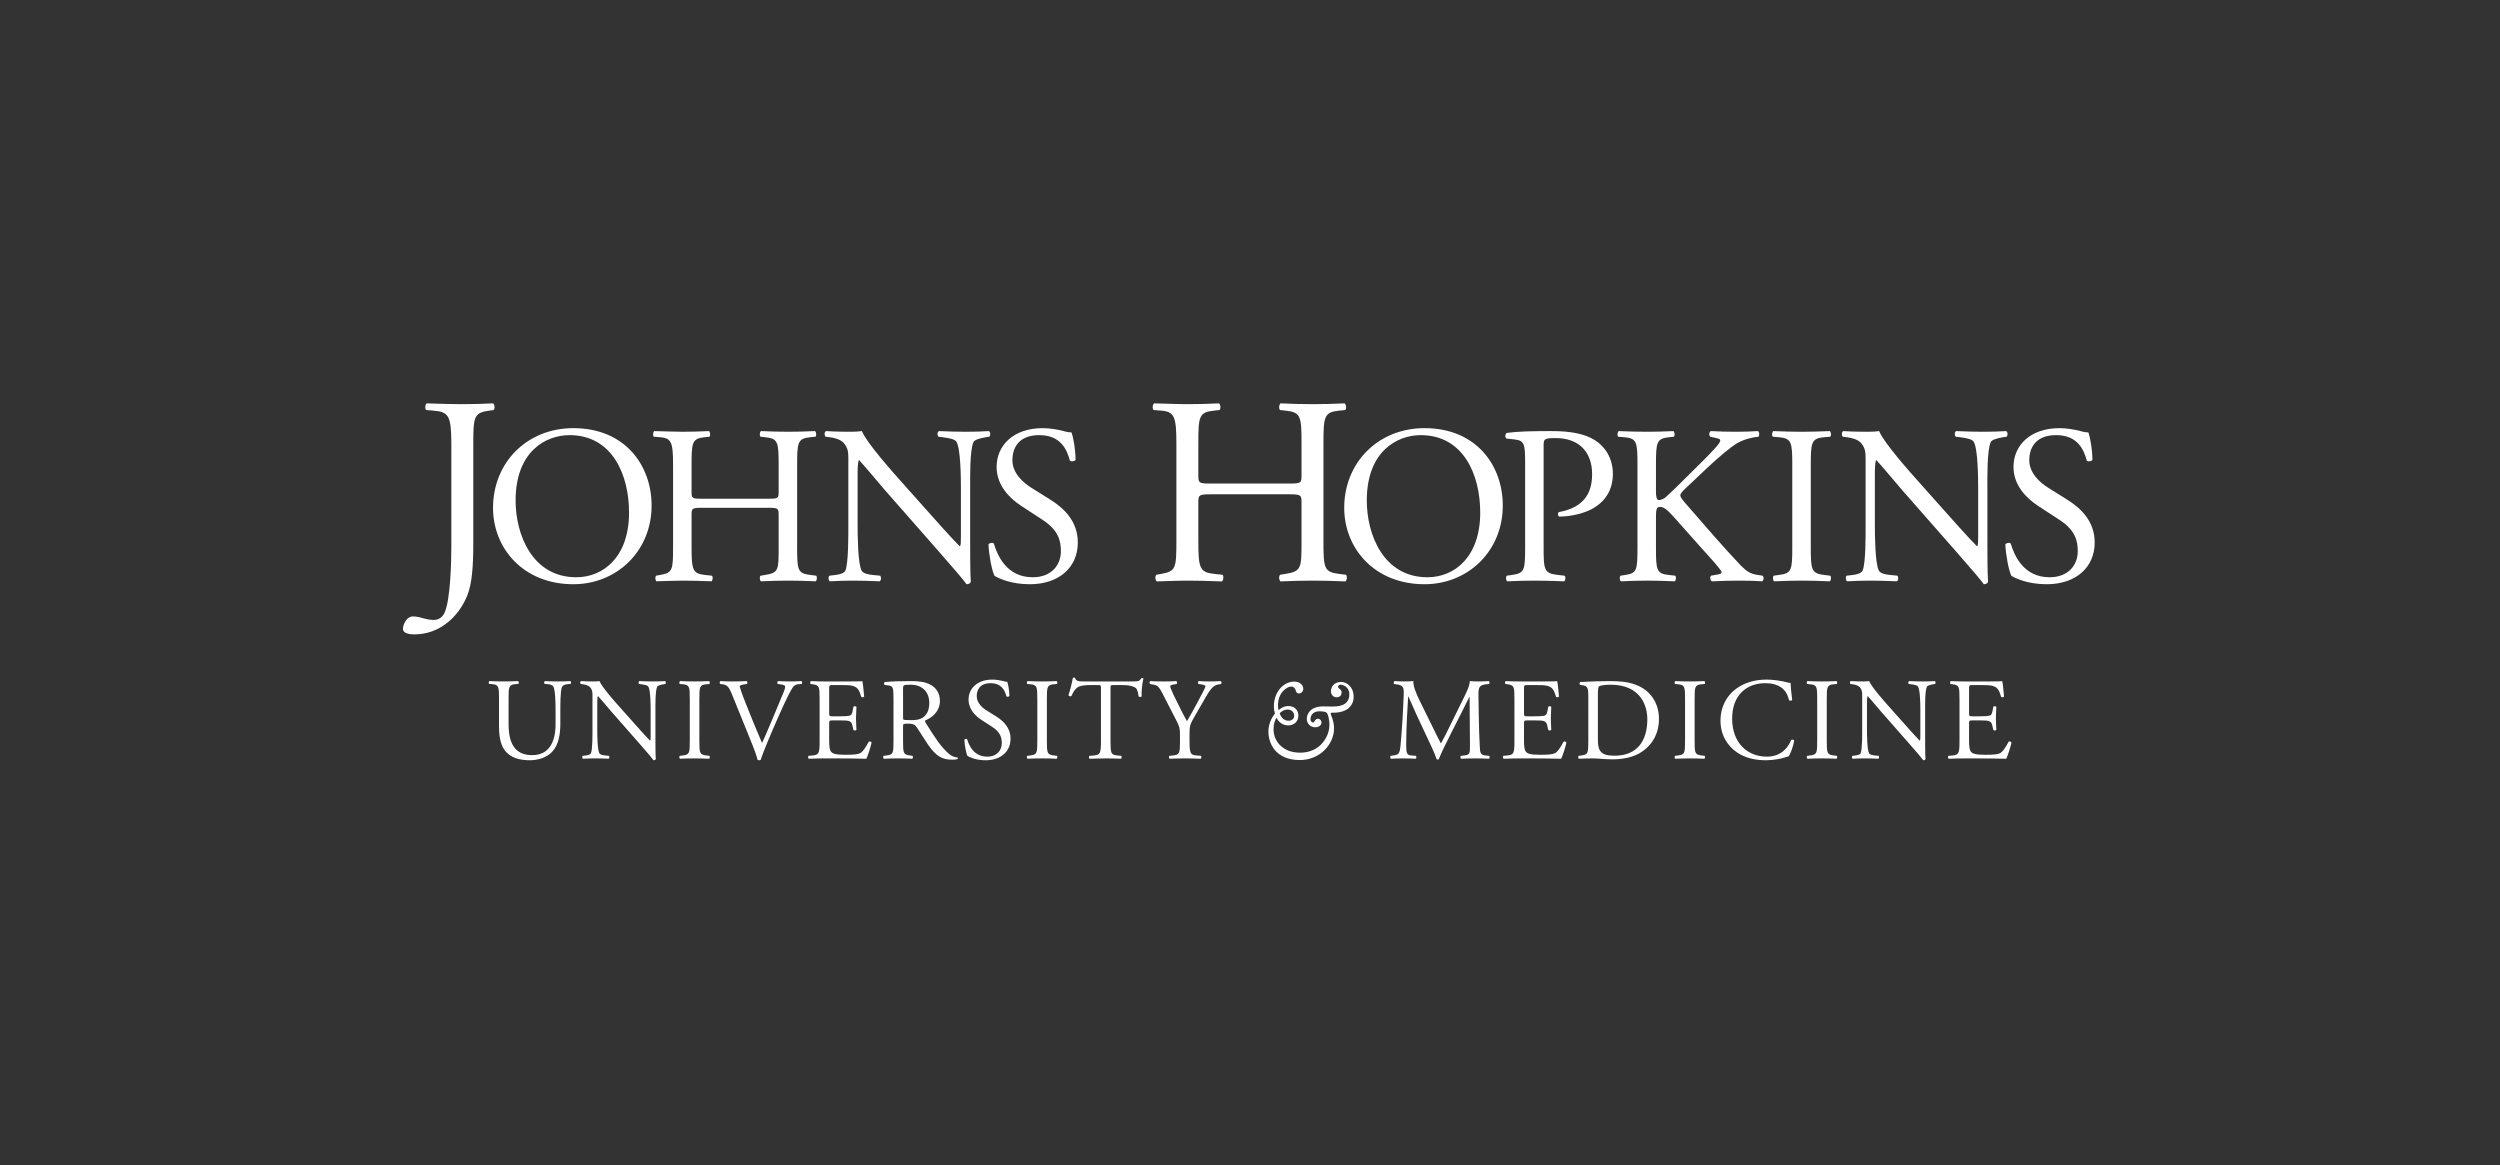 <?xml version="1.0" encoding="iso-8859-1"?>
<!-- Generator: Adobe Illustrator 25.4.1, SVG Export Plug-In . SVG Version: 6.00 Build 0)  -->
<svg version="1.1" id="Layer_1" xmlns="http://www.w3.org/2000/svg" xmlns:xlink="http://www.w3.org/1999/xlink" x="0px" y="0px"
	 viewBox="0 0 266 124" style="enable-background:new 0 0 266 124;" xml:space="preserve">
<rect x="0" y="0" width="266" height="124" fill="#333333" stroke="none"/>
<g>
	<defs>
		<rect id="SVGID_1_" x="42.875" y="42.918" width="180" height="24.58"/>
	</defs>
	<clipPath id="SVGID_00000052098417977942576720000005266074294957697414_">
		<use xlink:href="#SVGID_1_"  style="overflow:visible;"/>
	</clipPath>
	<path style="clip-path:url(#SVGID_00000052098417977942576720000005266074294957697414_);fill:#FFFFFF;" d="M48.023,47.328
		c0-3.159-0.283-3.5-1.963-3.643l-0.71-0.056c-0.171-0.114-0.114-0.626,0.057-0.711c1.649,0.056,2.616,0.085,3.811,0.085
		c1.139,0,2.106-0.029,3.244-0.085c0.17,0.085,0.227,0.597,0.057,0.711l-0.427,0.056c-1.678,0.229-1.735,0.625-1.735,3.643v10.555
		c0,2.246-0.115,4.209-0.654,5.517c-0.94,2.278-2.959,4.098-5.606,4.098c-0.34,0-1.222-0.029-1.222-0.598
		c0-0.484,0.425-1.31,1.023-1.31c0.342,0,0.684,0.056,1.054,0.172c0.398,0.113,0.796,0.199,1.194,0.199
		c0.598,0,0.94-0.342,1.139-0.74c0.654-1.338,0.738-5.604,0.738-7.141V47.328z"/>
	<path style="clip-path:url(#SVGID_00000052098417977942576720000005266074294957697414_);fill:#FFFFFF;" d="M52.459,54.027
		c0-4.799,3.601-8.472,8.544-8.472c5.544,0,8.328,4.008,8.328,8.232c0,4.848-3.696,8.375-8.328,8.375
		C55.676,62.162,52.459,58.347,52.459,54.027 M66.931,54.531c0-3.959-1.751-8.232-6.335-8.232c-2.497,0-5.736,1.705-5.736,6.961
		c0,3.55,1.728,8.16,6.455,8.16C64.196,61.42,66.931,59.26,66.931,54.531"/>
	<path style="clip-path:url(#SVGID_00000052098417977942576720000005266074294957697414_);fill:#FFFFFF;" d="M74.783,54.027
		c-1.152,0-1.2,0.049-1.2,0.77v3.382c0,2.52,0.12,2.856,1.464,3l0.695,0.073c0.145,0.095,0.096,0.527-0.047,0.599
		c-1.297-0.049-2.112-0.072-3.049-0.072c-1.031,0-1.847,0.049-2.783,0.072c-0.144-0.072-0.191-0.457-0.049-0.599l0.408-0.073
		c1.344-0.24,1.393-0.48,1.393-3v-8.64c0-2.52-0.168-2.927-1.416-3.024l-0.625-0.048c-0.144-0.096-0.095-0.528,0.049-0.6
		c1.176,0.023,1.992,0.072,3.023,0.072c0.937,0,1.752-0.023,2.784-0.072c0.144,0.072,0.193,0.504,0.048,0.6l-0.456,0.048
		c-1.391,0.144-1.439,0.504-1.439,3.024V52.3c0,0.743,0.048,0.768,1.2,0.768h6.864c1.152,0,1.201-0.025,1.201-0.768v-2.761
		c0-2.52-0.049-2.88-1.465-3.024l-0.455-0.048c-0.145-0.096-0.098-0.528,0.047-0.6c1.103,0.049,1.92,0.072,2.904,0.072
		c0.936,0,1.752-0.023,2.832-0.072c0.142,0.072,0.191,0.504,0.049,0.6l-0.506,0.048c-1.39,0.144-1.439,0.504-1.439,3.024v8.64
		c0,2.52,0.049,2.832,1.439,3l0.576,0.073c0.144,0.095,0.096,0.527-0.049,0.599c-1.15-0.049-1.966-0.072-2.902-0.072
		c-0.984,0-1.847,0.023-2.904,0.072c-0.145-0.072-0.192-0.457-0.047-0.599l0.455-0.073c1.465-0.24,1.465-0.48,1.465-3v-3.382
		c0-0.721-0.049-0.77-1.201-0.77H74.783z"/>
	<path style="clip-path:url(#SVGID_00000052098417977942576720000005266074294957697414_);fill:#FFFFFF;" d="M103.225,57.699
		c0,0.721,0,3.576,0.07,4.199c-0.047,0.145-0.191,0.264-0.455,0.264c-0.287-0.406-0.984-1.246-3.072-3.623L94.2,52.203
		c-0.647-0.744-2.28-2.712-2.784-3.238H91.37c-0.098,0.287-0.122,0.838-0.122,1.558v5.233c0,1.127,0.024,4.248,0.432,4.966
		c0.145,0.266,0.625,0.409,1.225,0.457l0.744,0.073c0.144,0.191,0.119,0.48-0.049,0.599c-1.08-0.048-1.92-0.072-2.807-0.072
		c-1.009,0-1.656,0.024-2.496,0.072c-0.168-0.119-0.191-0.457-0.049-0.599l0.649-0.073c0.551-0.072,0.935-0.216,1.057-0.48
		c0.333-0.863,0.31-3.791,0.31-4.943V48.82c0-0.673-0.023-1.178-0.527-1.728c-0.336-0.336-0.912-0.505-1.489-0.577l-0.408-0.047
		c-0.144-0.144-0.144-0.503,0.049-0.601c1.008,0.072,2.279,0.072,2.711,0.072c0.385,0,0.793-0.023,1.105-0.072
		c0.479,1.225,3.311,4.393,4.104,5.281l2.328,2.615c1.654,1.848,2.83,3.192,3.959,4.344h0.049c0.096-0.119,0.096-0.504,0.096-1.008
		v-5.136c0-1.128-0.024-4.247-0.481-4.968c-0.144-0.216-0.527-0.36-1.488-0.48l-0.408-0.047c-0.168-0.144-0.143-0.529,0.048-0.601
		c1.104,0.049,1.92,0.072,2.833,0.072c1.031,0,1.654-0.023,2.47-0.072c0.194,0.121,0.194,0.457,0.049,0.601l-0.336,0.047
		c-0.767,0.12-1.248,0.313-1.344,0.504c-0.408,0.864-0.359,3.84-0.359,4.944V57.699z"/>
	<path style="clip-path:url(#SVGID_00000052098417977942576720000005266074294957697414_);fill:#FFFFFF;" d="M109.568,62.162
		c-2.018,0-3.289-0.623-3.744-0.887c-0.289-0.529-0.602-2.232-0.649-3.359c0.12-0.17,0.481-0.217,0.577-0.072
		c0.359,1.222,1.343,3.576,4.127,3.576c2.015,0,3-1.321,3-2.76c0-1.057-0.215-2.232-1.969-3.361l-2.279-1.489
		c-1.2-0.791-2.592-2.16-2.592-4.127c0-2.28,1.777-4.127,4.896-4.127c0.744,0,1.608,0.144,2.233,0.311
		c0.31,0.098,0.646,0.145,0.837,0.145c0.217,0.575,0.434,1.92,0.434,2.927c-0.096,0.145-0.48,0.216-0.601,0.073
		c-0.311-1.153-0.959-2.713-3.264-2.713c-2.352,0-2.856,1.56-2.856,2.666c0,1.39,1.153,2.398,2.041,2.951l1.92,1.199
		c1.512,0.936,3,2.328,3,4.608C114.679,60.363,112.687,62.162,109.568,62.162"/>
	<path style="clip-path:url(#SVGID_00000052098417977942576720000005266074294957697414_);fill:#FFFFFF;" d="M128.924,52.592
		c-1.365,0-1.422,0.055-1.422,0.908v4.012c0,2.986,0.141,3.385,1.734,3.557l0.827,0.086c0.17,0.113,0.113,0.625-0.059,0.708
		c-1.535-0.056-2.502-0.083-3.611-0.083c-1.225,0-2.192,0.056-3.301,0.083c-0.172-0.083-0.229-0.539-0.057-0.708l0.483-0.086
		c1.593-0.286,1.65-0.571,1.65-3.557V47.27c0-2.987-0.199-3.471-1.678-3.584l-0.74-0.057c-0.17-0.113-0.113-0.626,0.057-0.711
		c1.394,0.028,2.361,0.085,3.586,0.085c1.109,0,2.076-0.028,3.299-0.085c0.171,0.085,0.228,0.598,0.056,0.711l-0.541,0.057
		c-1.648,0.172-1.705,0.597-1.705,3.584v3.272c0,0.882,0.057,0.909,1.422,0.909h8.137c1.365,0,1.422-0.027,1.422-0.909V47.27
		c0-2.987-0.057-3.412-1.737-3.584l-0.541-0.057c-0.17-0.113-0.113-0.626,0.059-0.711c1.306,0.057,2.275,0.085,3.441,0.085
		c1.11,0,2.078-0.028,3.358-0.085c0.17,0.085,0.228,0.598,0.056,0.711l-0.597,0.057c-1.649,0.172-1.707,0.597-1.707,3.584v10.242
		c0,2.986,0.058,3.357,1.707,3.557l0.683,0.086c0.17,0.113,0.114,0.625-0.058,0.708c-1.364-0.056-2.332-0.083-3.442-0.083
		c-1.166,0-2.189,0.027-3.441,0.083c-0.172-0.083-0.229-0.539-0.059-0.708l0.541-0.086c1.737-0.286,1.737-0.571,1.737-3.557V53.5
		c0-0.853-0.057-0.908-1.422-0.908H128.924z"/>
	<path style="clip-path:url(#SVGID_00000052098417977942576720000005266074294957697414_);fill:#FFFFFF;" d="M143.025,54.027
		c0-4.799,3.602-8.472,8.543-8.472c5.545,0,8.328,4.008,8.328,8.232c0,4.848-3.695,8.375-8.328,8.375
		C146.242,62.162,143.025,58.347,143.025,54.027 M157.496,54.531c0-3.959-1.75-8.232-6.336-8.232c-2.494,0-5.734,1.705-5.734,6.961
		c0,3.55,1.728,8.16,6.455,8.16C154.762,61.42,157.496,59.26,157.496,54.531"/>
	<path style="clip-path:url(#SVGID_00000052098417977942576720000005266074294957697414_);fill:#FFFFFF;" d="M164.24,58.18
		c0,2.52,0.049,2.832,1.584,3l0.648,0.072c0.145,0.119,0.098,0.528-0.048,0.6c-1.368-0.049-2.159-0.072-3.12-0.072
		c-1.007,0-1.871,0.023-2.927,0.072c-0.145-0.072-0.192-0.457-0.047-0.6l0.504-0.072c1.39-0.191,1.439-0.48,1.439-3v-8.855
		c0-2.041-0.049-2.449-1.129-2.569l-0.863-0.097c-0.168-0.143-0.145-0.503,0.049-0.599c1.271-0.169,2.76-0.193,4.75-0.193
		c1.992,0,3.48,0.264,4.609,0.961c1.104,0.696,1.92,1.944,1.92,3.599c0,2.208-1.367,3.314-2.4,3.817
		c-1.057,0.504-2.328,0.719-3.313,0.719c-0.168-0.07-0.168-0.431-0.023-0.478c2.592-0.481,3.527-1.946,3.527-4.033
		c0-2.329-1.367-3.839-3.863-3.839c-1.272,0-1.297,0.094-1.297,0.864V58.18z"/>
	<path style="clip-path:url(#SVGID_00000052098417977942576720000005266074294957697414_);fill:#FFFFFF;" d="M174.227,49.539
		c0-2.52-0.049-2.904-1.439-3.023l-0.602-0.048c-0.143-0.097-0.094-0.529,0.049-0.601c1.176,0.049,1.943,0.072,3.023,0.072
		c0.936,0,1.752-0.023,2.785-0.072c0.143,0.072,0.192,0.504,0.047,0.601l-0.455,0.048c-1.392,0.143-1.441,0.503-1.441,3.023v2.762
		c0,0.455,0.049,0.91,0.314,0.91c0.215,0,0.502-0.143,0.67-0.264c0.336-0.287,0.961-0.912,1.225-1.152l2.592-2.567
		c0.455-0.433,1.632-1.657,1.871-1.992c0.121-0.169,0.17-0.289,0.17-0.385c0-0.095-0.096-0.167-0.409-0.239l-0.648-0.144
		c-0.168-0.169-0.145-0.48,0.047-0.601c0.84,0.049,1.801,0.072,2.64,0.072c0.84,0,1.657-0.023,2.375-0.072
		c0.17,0.121,0.194,0.457,0.049,0.601c-0.623,0.048-1.558,0.288-2.23,0.672c-0.672,0.383-2.018,1.511-3.362,2.784l-2.16,2.039
		c-0.336,0.338-0.552,0.553-0.552,0.744c0,0.17,0.144,0.361,0.457,0.744c2.279,2.615,4.127,4.776,6,6.744
		c0.576,0.576,1.013,0.889,1.828,0.985l0.463,0.072c0.17,0.119,0.121,0.527-0.049,0.6c-0.623-0.049-1.281-0.073-2.41-0.073
		c-0.983,0-1.825,0.024-2.928,0.073c-0.168-0.049-0.24-0.458-0.096-0.6l0.551-0.098c0.338-0.047,0.576-0.119,0.576-0.238
		c0-0.145-0.168-0.336-0.336-0.553c-0.457-0.576-1.08-1.224-1.992-2.256l-1.92-2.16c-1.367-1.535-1.752-2.015-2.328-2.015
		c-0.359,0-0.408,0.312-0.408,1.152v3.096c0,2.519,0.049,2.855,1.392,3l0.649,0.072c0.142,0.096,0.096,0.527-0.049,0.6
		c-1.176-0.049-1.992-0.073-2.928-0.073c-0.984,0-1.799,0.024-2.783,0.073c-0.144-0.073-0.193-0.432-0.049-0.6l0.481-0.072
		c1.271-0.192,1.32-0.481,1.32-3V49.539z"/>
	<path style="clip-path:url(#SVGID_00000052098417977942576720000005266074294957697414_);fill:#FFFFFF;" d="M190.699,49.588
		c0-2.544-0.047-2.953-1.465-3.072l-0.598-0.048c-0.144-0.097-0.097-0.528,0.047-0.601c1.2,0.049,2.016,0.073,3.024,0.073
		c0.961,0,1.777-0.024,2.976-0.073c0.145,0.073,0.192,0.504,0.049,0.601l-0.601,0.048c-1.416,0.119-1.463,0.528-1.463,3.072v8.543
		c0,2.545,0.047,2.881,1.463,3.049l0.601,0.072c0.143,0.096,0.096,0.527-0.049,0.6c-1.199-0.049-2.015-0.073-2.976-0.073
		c-1.008,0-1.733,0.024-2.932,0.073c-0.144-0.073-0.191-0.457-0.047-0.6l0.506-0.072c1.418-0.168,1.465-0.504,1.465-3.049V49.588z"
		/>
	<path style="clip-path:url(#SVGID_00000052098417977942576720000005266074294957697414_);fill:#FFFFFF;" d="M211.459,57.699
		c0,0.721,0,3.576,0.074,4.199c-0.049,0.145-0.193,0.264-0.457,0.264c-0.287-0.406-0.984-1.246-3.072-3.623l-5.568-6.336
		c-0.647-0.744-2.28-2.712-2.784-3.238h-0.047c-0.097,0.287-0.121,0.838-0.121,1.558v5.233c0,1.127,0.024,4.248,0.432,4.966
		c0.145,0.266,0.625,0.409,1.225,0.457l0.744,0.073c0.142,0.191,0.119,0.48-0.049,0.599c-1.08-0.048-1.92-0.072-2.807-0.072
		c-1.008,0-1.656,0.024-2.496,0.072c-0.168-0.119-0.193-0.457-0.049-0.599l0.649-0.073c0.551-0.072,0.935-0.216,1.056-0.48
		c0.336-0.863,0.311-3.791,0.311-4.943V48.82c0-0.673-0.023-1.178-0.527-1.728c-0.336-0.336-0.912-0.505-1.489-0.577l-0.408-0.047
		c-0.144-0.144-0.144-0.503,0.049-0.601c1.008,0.072,2.279,0.072,2.711,0.072c0.385,0,0.793-0.023,1.105-0.072
		c0.481,1.225,3.311,4.393,4.102,5.281l2.33,2.615c1.656,1.848,2.83,3.192,3.959,4.344h0.049c0.096-0.119,0.096-0.504,0.096-1.008
		v-5.136c0-1.128-0.024-4.247-0.481-4.968c-0.144-0.216-0.527-0.36-1.486-0.48l-0.408-0.047c-0.17-0.144-0.145-0.529,0.046-0.601
		c1.104,0.049,1.92,0.072,2.832,0.072c1.034,0,1.657-0.023,2.471-0.072c0.194,0.121,0.194,0.457,0.049,0.601l-0.336,0.047
		c-0.768,0.12-1.248,0.313-1.344,0.504c-0.408,0.864-0.361,3.84-0.361,4.944V57.699z"/>
	<path style="clip-path:url(#SVGID_00000052098417977942576720000005266074294957697414_);fill:#FFFFFF;" d="M217.764,62.162
		c-2.018,0-3.289-0.623-3.746-0.887c-0.287-0.529-0.6-2.232-0.649-3.359c0.122-0.17,0.483-0.217,0.577-0.072
		c0.361,1.222,1.345,3.576,4.129,3.576c2.015,0,3-1.321,3-2.76c0-1.057-0.217-2.232-1.969-3.361l-2.278-1.489
		c-1.201-0.791-2.593-2.16-2.593-4.127c0-2.28,1.775-4.127,4.896-4.127c0.744,0,1.608,0.144,2.233,0.311
		c0.312,0.098,0.646,0.145,0.837,0.145c0.217,0.575,0.434,1.92,0.434,2.927c-0.098,0.145-0.48,0.216-0.601,0.073
		c-0.311-1.153-0.959-2.713-3.262-2.713c-2.354,0-2.858,1.56-2.858,2.666c0,1.39,1.153,2.398,2.039,2.951l1.922,1.199
		c1.512,0.936,3,2.328,3,4.608C222.875,60.363,220.883,62.162,217.764,62.162"/>
</g>
<g>
	<defs>
		<rect id="SVGID_00000036219216377301213550000014230449076831904141_" width="266" height="124"/>
	</defs>
	<clipPath id="SVGID_00000170259048205599393780000014801032326846883512_">
		<use xlink:href="#SVGID_00000036219216377301213550000014230449076831904141_"  style="overflow:visible;"/>
	</clipPath>
	<path style="clip-path:url(#SVGID_00000170259048205599393780000014801032326846883512_);fill:#FFFFFF;" d="M59.112,75.619
		c0-0.769-0.025-2.195-0.236-2.567c-0.087-0.15-0.31-0.236-0.62-0.261l-0.31-0.025c-0.075-0.086-0.05-0.248,0.024-0.297
		c0.472,0.024,0.931,0.037,1.415,0.037c0.521,0,0.856-0.013,1.302-0.037c0.1,0.061,0.087,0.222,0.025,0.297l-0.298,0.025
		c-0.31,0.025-0.545,0.137-0.62,0.298c-0.174,0.409-0.174,1.836-0.174,2.53v1.402c0,1.079-0.173,2.221-0.868,2.965
		c-0.533,0.583-1.452,0.905-2.369,0.905c-0.856,0-1.712-0.161-2.32-0.681c-0.658-0.546-0.968-1.452-0.968-2.928v-2.928
		c0-1.29-0.025-1.501-0.744-1.563l-0.31-0.025c-0.075-0.049-0.05-0.26,0.025-0.297c0.62,0.024,1.042,0.037,1.538,0.037
		c0.508,0,0.918-0.013,1.526-0.037c0.074,0.037,0.099,0.248,0.024,0.297l-0.297,0.025c-0.72,0.062-0.745,0.273-0.745,1.563v2.68
		c0,1.997,0.621,3.312,2.519,3.312c1.798,0,2.481-1.414,2.481-3.3V75.619z"/>
	<path style="clip-path:url(#SVGID_00000170259048205599393780000014801032326846883512_);fill:#FFFFFF;" d="M69.739,78.584
		c0,0.373,0,1.849,0.037,2.172c-0.025,0.074-0.099,0.136-0.236,0.136c-0.149-0.211-0.509-0.645-1.588-1.873l-2.878-3.276
		c-0.335-0.384-1.178-1.401-1.439-1.674h-0.024c-0.05,0.149-0.062,0.434-0.062,0.806v2.705c0,0.583,0.012,2.195,0.223,2.567
		c0.074,0.137,0.322,0.211,0.633,0.236l0.384,0.038c0.075,0.099,0.062,0.248-0.025,0.309c-0.558-0.024-0.992-0.037-1.451-0.037
		c-0.521,0-0.856,0.013-1.29,0.037c-0.087-0.061-0.099-0.235-0.025-0.309l0.335-0.038c0.285-0.037,0.484-0.112,0.546-0.248
		c0.173-0.447,0.161-1.96,0.161-2.555v-3.586c0-0.347-0.012-0.607-0.273-0.892c-0.174-0.174-0.471-0.261-0.769-0.298l-0.211-0.026
		c-0.074-0.074-0.074-0.259,0.025-0.309c0.521,0.037,1.178,0.037,1.402,0.037c0.198,0,0.409-0.013,0.57-0.037
		c0.248,0.633,1.712,2.27,2.122,2.729l1.203,1.352c0.856,0.955,1.463,1.65,2.047,2.245h0.024c0.05-0.062,0.05-0.26,0.05-0.521
		v-2.655c0-0.583-0.012-2.195-0.248-2.567c-0.075-0.112-0.273-0.187-0.769-0.248l-0.211-0.026c-0.087-0.074-0.075-0.272,0.025-0.309
		c0.57,0.024,0.992,0.037,1.463,0.037c0.534,0,0.856-0.013,1.278-0.037c0.1,0.061,0.1,0.235,0.025,0.309l-0.174,0.026
		c-0.397,0.061-0.645,0.161-0.694,0.26c-0.211,0.447-0.186,1.985-0.186,2.555V78.584z"/>
	<path style="clip-path:url(#SVGID_00000170259048205599393780000014801032326846883512_);fill:#FFFFFF;" d="M73.394,74.392
		c0-1.315-0.025-1.526-0.757-1.588l-0.31-0.025c-0.074-0.049-0.05-0.273,0.025-0.31c0.62,0.025,1.042,0.037,1.563,0.037
		c0.496,0,0.918-0.012,1.538-0.037c0.075,0.037,0.1,0.261,0.025,0.31l-0.31,0.025c-0.732,0.062-0.757,0.273-0.757,1.588v4.416
		c0,1.315,0.025,1.488,0.757,1.575l0.31,0.038c0.075,0.049,0.05,0.273-0.025,0.31c-0.62-0.025-1.042-0.037-1.538-0.037
		c-0.521,0-0.943,0.012-1.563,0.037c-0.075-0.037-0.099-0.235-0.025-0.31l0.31-0.038c0.732-0.087,0.757-0.26,0.757-1.575V74.392z"/>
	<path style="clip-path:url(#SVGID_00000170259048205599393780000014801032326846883512_);fill:#FFFFFF;" d="M77.858,73.82
		c-0.286-0.694-0.472-0.955-1.005-1.017l-0.224-0.025c-0.086-0.074-0.074-0.248,0.025-0.31c0.36,0.025,0.757,0.038,1.29,0.038
		c0.546,0,0.981-0.013,1.502-0.038c0.086,0.05,0.111,0.236,0.024,0.31l-0.186,0.025c-0.471,0.062-0.57,0.137-0.583,0.236
		c0.025,0.124,0.236,0.794,0.621,1.737c0.57,1.439,1.141,2.865,1.761,4.279c0.385-0.818,0.906-2.096,1.191-2.754
		c0.36-0.843,0.943-2.245,1.154-2.778c0.099-0.261,0.112-0.397,0.112-0.484c0-0.087-0.124-0.186-0.559-0.236l-0.223-0.025
		c-0.087-0.074-0.062-0.26,0.025-0.31c0.347,0.025,0.819,0.038,1.29,0.038c0.41,0,0.794-0.013,1.203-0.038
		c0.087,0.05,0.087,0.248,0.025,0.31l-0.372,0.025c-0.298,0.025-0.484,0.174-0.645,0.434c-0.347,0.583-0.831,1.588-1.389,2.854
		l-0.67,1.526c-0.497,1.14-1.08,2.58-1.291,3.237c-0.037,0.026-0.086,0.037-0.136,0.037c-0.062,0-0.124-0.011-0.186-0.037
		c-0.137-0.52-0.36-1.129-0.571-1.649L77.858,73.82z"/>
	<path style="clip-path:url(#SVGID_00000170259048205599393780000014801032326846883512_);fill:#FFFFFF;" d="M87.207,74.366
		c0-1.29-0.025-1.476-0.757-1.562l-0.198-0.026c-0.075-0.049-0.05-0.272,0.025-0.309c0.533,0.024,0.955,0.037,1.463,0.037h2.333
		c0.794,0,1.526,0,1.675-0.037c0.074,0.21,0.148,1.103,0.198,1.649c-0.05,0.075-0.248,0.1-0.31,0.025
		c-0.186-0.583-0.298-1.017-0.943-1.178c-0.26-0.063-0.657-0.075-1.203-0.075h-0.893c-0.373,0-0.373,0.025-0.373,0.497v2.48
		c0,0.348,0.038,0.348,0.41,0.348h0.719c0.521,0,0.906-0.025,1.055-0.075c0.149-0.049,0.236-0.124,0.298-0.434l0.099-0.508
		c0.062-0.075,0.273-0.075,0.322,0.012c0,0.298-0.049,0.782-0.049,1.253c0,0.447,0.049,0.918,0.049,1.191
		c-0.049,0.087-0.26,0.087-0.322,0.012l-0.112-0.484c-0.049-0.223-0.136-0.409-0.384-0.471c-0.174-0.05-0.472-0.062-0.956-0.062
		h-0.719c-0.372,0-0.41,0.012-0.41,0.335v1.749c0,0.657,0.038,1.079,0.236,1.29c0.149,0.149,0.409,0.285,1.501,0.285
		c0.955,0,1.315-0.049,1.588-0.185c0.223-0.124,0.558-0.559,0.881-1.204c0.087-0.062,0.26-0.025,0.31,0.087
		c-0.087,0.434-0.397,1.389-0.558,1.724c-1.117-0.024-2.221-0.037-3.325-0.037H87.74c-0.533,0-0.955,0.013-1.687,0.037
		c-0.074-0.037-0.099-0.235-0.025-0.309l0.41-0.038c0.707-0.062,0.769-0.248,0.769-1.55V74.366z"/>
	<path style="clip-path:url(#SVGID_00000170259048205599393780000014801032326846883512_);fill:#FFFFFF;" d="M95.069,74.379
		c0-1.179-0.037-1.39-0.546-1.452l-0.397-0.049c-0.087-0.062-0.087-0.261,0.013-0.311c0.694-0.061,1.55-0.099,2.766-0.099
		c0.769,0,1.501,0.062,2.072,0.372c0.595,0.311,1.029,0.869,1.029,1.737c0,1.179-0.93,1.824-1.55,2.072
		c-0.062,0.074,0,0.198,0.062,0.298c0.992,1.6,1.65,2.593,2.493,3.3c0.211,0.185,0.521,0.322,0.856,0.346
		c0.062,0.026,0.074,0.124,0.012,0.174c-0.111,0.037-0.31,0.063-0.545,0.063c-1.055,0-1.687-0.311-2.568-1.564
		c-0.323-0.459-0.831-1.314-1.216-1.873c-0.186-0.273-0.384-0.397-0.881-0.397c-0.558,0-0.583,0.012-0.583,0.273v1.564
		c0,1.301,0.025,1.451,0.745,1.549l0.26,0.039c0.075,0.061,0.05,0.272-0.025,0.309c-0.558-0.024-0.98-0.037-1.476-0.037
		c-0.521,0-0.968,0.013-1.551,0.037c-0.074-0.037-0.099-0.223-0.025-0.309l0.311-0.039c0.719-0.086,0.744-0.248,0.744-1.549V74.379z
		 M96.086,76.153c0,0.223,0,0.359,0.038,0.409c0.037,0.037,0.223,0.062,0.856,0.062c0.446,0,0.918-0.049,1.277-0.323
		c0.335-0.26,0.621-0.694,0.621-1.538c0-0.98-0.608-1.91-1.985-1.91c-0.769,0-0.807,0.049-0.807,0.397V76.153z"/>
	<path style="clip-path:url(#SVGID_00000170259048205599393780000014801032326846883512_);fill:#FFFFFF;" d="M104.878,80.892
		c-1.042,0-1.7-0.322-1.935-0.459c-0.149-0.272-0.311-1.153-0.335-1.736c0.062-0.087,0.248-0.113,0.297-0.037
		c0.187,0.632,0.695,1.847,2.134,1.847c1.042,0,1.551-0.681,1.551-1.426c0-0.545-0.112-1.154-1.017-1.737l-1.179-0.768
		c-0.62-0.411-1.34-1.118-1.34-2.134c0-1.179,0.918-2.134,2.531-2.134c0.385,0,0.831,0.074,1.154,0.161
		c0.161,0.05,0.335,0.074,0.434,0.074c0.112,0.298,0.223,0.993,0.223,1.514c-0.049,0.074-0.248,0.111-0.31,0.037
		c-0.161-0.596-0.496-1.402-1.687-1.402c-1.216,0-1.476,0.806-1.476,1.378c0,0.718,0.595,1.24,1.054,1.525l0.993,0.62
		c0.781,0.485,1.551,1.203,1.551,2.382C107.521,79.962,106.491,80.892,104.878,80.892"/>
	<path style="clip-path:url(#SVGID_00000170259048205599393780000014801032326846883512_);fill:#FFFFFF;" d="M110.371,74.392
		c0-1.315-0.025-1.526-0.757-1.588l-0.31-0.025c-0.074-0.049-0.05-0.273,0.025-0.31c0.62,0.025,1.042,0.037,1.563,0.037
		c0.496,0,0.918-0.012,1.538-0.037c0.075,0.037,0.1,0.261,0.025,0.31l-0.31,0.025c-0.732,0.062-0.757,0.273-0.757,1.588v4.416
		c0,1.315,0.025,1.488,0.757,1.575l0.31,0.038c0.075,0.049,0.05,0.273-0.025,0.31c-0.62-0.025-1.042-0.037-1.538-0.037
		c-0.521,0-0.943,0.012-1.563,0.037c-0.075-0.037-0.099-0.235-0.025-0.31l0.31-0.038c0.732-0.087,0.757-0.26,0.757-1.575V74.392z"/>
	<path style="clip-path:url(#SVGID_00000170259048205599393780000014801032326846883512_);fill:#FFFFFF;" d="M118.16,78.833
		c0,1.302,0.024,1.488,0.744,1.55l0.397,0.038c0.074,0.049,0.049,0.272-0.025,0.309c-0.707-0.024-1.129-0.037-1.625-0.037
		s-0.93,0.013-1.724,0.037c-0.075-0.037-0.1-0.248,0-0.309l0.446-0.038c0.707-0.062,0.769-0.248,0.769-1.55v-5.546
		c0-0.385,0-0.396-0.372-0.396h-0.682c-0.533,0-1.216,0.024-1.526,0.309c-0.298,0.274-0.422,0.546-0.558,0.857
		c-0.099,0.074-0.273,0.012-0.323-0.087c0.199-0.559,0.385-1.353,0.472-1.849c0.037-0.024,0.198-0.037,0.236,0
		c0.074,0.398,0.483,0.385,1.054,0.385h5.024c0.67,0,0.782-0.025,0.968-0.348c0.062-0.024,0.198-0.012,0.223,0.037
		c-0.136,0.509-0.223,1.514-0.186,1.886c-0.05,0.1-0.261,0.1-0.323,0.025c-0.037-0.31-0.124-0.769-0.31-0.906
		c-0.285-0.211-0.757-0.309-1.439-0.309h-0.881c-0.372,0-0.359,0.011-0.359,0.421V78.833z"/>
	<path style="clip-path:url(#SVGID_00000170259048205599393780000014801032326846883512_);fill:#FFFFFF;" d="M126.566,78.808
		c0,1.327,0.075,1.526,0.745,1.575l0.471,0.038c0.075,0.074,0.05,0.273-0.025,0.31c-0.769-0.025-1.191-0.037-1.687-0.037
		c-0.521,0-0.967,0.012-1.625,0.037c-0.074-0.037-0.099-0.236-0.025-0.31l0.385-0.038c0.719-0.074,0.744-0.248,0.744-1.575v-0.633
		c0-0.681-0.037-0.844-0.397-1.538l-1.464-2.853c-0.422-0.819-0.608-0.881-0.98-0.943l-0.347-0.062
		c-0.075-0.087-0.062-0.26,0.025-0.31c0.397,0.025,0.843,0.037,1.439,0.037c0.57,0,1.017-0.012,1.327-0.037
		c0.112,0.037,0.112,0.235,0.037,0.31l-0.161,0.025c-0.434,0.062-0.521,0.124-0.521,0.223c0,0.125,0.323,0.832,0.385,0.956
		c0.459,0.918,0.918,1.897,1.402,2.754c0.384-0.658,0.793-1.377,1.166-2.097c0.347-0.645,0.806-1.488,0.806-1.638
		c0-0.074-0.223-0.161-0.521-0.198l-0.223-0.025c-0.087-0.087-0.075-0.26,0.024-0.31c0.447,0.025,0.807,0.037,1.191,0.037
		c0.385,0,0.732-0.012,1.154-0.037c0.099,0.062,0.112,0.235,0.025,0.31l-0.348,0.062c-0.645,0.112-1.017,0.894-1.637,1.96
		l-0.782,1.353c-0.545,0.942-0.583,1.053-0.583,2.009V78.808z"/>
	<path style="clip-path:url(#SVGID_00000170259048205599393780000014801032326846883512_);fill:#FFFFFF;" d="M138.669,73.288
		c0,0.273-0.211,0.496-0.472,0.496c-0.223,0-0.297-0.149-0.347-0.372c-0.037-0.162-0.199-0.36-0.447-0.36
		c-0.235,0-0.508,0.112-0.806,0.397c-0.509,0.484-0.62,1.166-0.62,1.576c0,0.248,0.024,0.433,0.074,0.533
		c0.161-0.161,0.546-0.435,1.017-0.435c0.819,0,1.08,0.583,1.08,1.031c0,0.657-0.521,1.029-1.08,1.029
		c-0.62,0-1.054-0.396-1.24-0.818c-0.174,0.248-0.323,0.644-0.323,1.264c0,1.079,0.831,2.457,2.841,2.457
		c0.757,0,1.452-0.249,1.948-0.632c0.583-0.448,1.154-1.34,1.154-2.295c0-0.794-0.199-1.216-0.273-1.303
		c-0.075-0.1-0.323-0.174-0.819-0.174c-0.471,0-0.918,0.273-0.918,0.844c0,0.235,0.161,0.346,0.248,0.346
		c0.087,0,0.137-0.048,0.199-0.161c0.074-0.111,0.148-0.235,0.335-0.235c0.223,0,0.384,0.174,0.384,0.396
		c0,0.335-0.335,0.509-0.67,0.509c-0.558,0-0.893-0.446-0.893-0.892c0-0.261,0.087-0.559,0.323-0.82
		c0.347-0.409,0.992-0.508,1.339-0.508c0.249,0,0.497,0.012,1.018,0.012c0.595,0,1.848-0.012,1.848-1.314
		c0-0.745-0.645-1.005-0.955-1.005c-0.186,0-0.248,0.173-0.248,0.223c0,0.062,0.025,0.112,0.124,0.186
		c0.099,0.074,0.26,0.186,0.26,0.409c0,0.372-0.273,0.522-0.533,0.522c-0.347,0-0.608-0.286-0.608-0.646
		c0-0.459,0.347-0.992,1.079-0.992c0.683,0,1.34,0.608,1.34,1.563c0,0.558-0.198,0.906-0.509,1.204
		c-0.595,0.557-1.649,0.508-1.798,0.508c-0.137,0-0.162,0.049-0.112,0.21c0.037,0.113,0.335,0.72,0.335,1.453
		c0,1.649-1.452,3.374-3.647,3.374c-2.593,0-3.338-1.799-3.338-3.015c0-0.707,0.261-1.401,0.695-1.923
		c-0.062-0.198-0.112-0.459-0.112-0.844c0-0.632,0.224-1.302,0.621-1.786c0.421-0.521,1.042-0.781,1.513-0.781
		C138.309,72.519,138.669,72.891,138.669,73.288 M136.163,75.893c0.124,0.435,0.446,0.794,0.943,0.794
		c0.322,0,0.595-0.198,0.595-0.533c0-0.311-0.223-0.658-0.695-0.658C136.56,75.496,136.225,75.806,136.163,75.893"/>
	<path style="clip-path:url(#SVGID_00000170259048205599393780000014801032326846883512_);fill:#FFFFFF;" d="M152.445,77.381
		c0.285,0.583,0.558,1.154,0.856,1.7h0.025c0.335-0.583,0.645-1.228,0.955-1.861l1.166-2.369c0.559-1.129,0.918-1.812,0.943-2.382
		c0.422,0.037,0.682,0.037,0.93,0.037c0.311,0,0.72-0.013,1.104-0.037c0.075,0.05,0.075,0.261,0.013,0.309l-0.261,0.026
		c-0.781,0.074-0.88,0.309-0.868,1.179c0.025,1.314,0.037,3.609,0.137,5.395c0.037,0.621,0.024,0.956,0.607,1.005l0.397,0.038
		c0.075,0.074,0.062,0.26-0.025,0.31c-0.508-0.025-1.017-0.037-1.463-0.037c-0.434,0-0.993,0.012-1.501,0.037
		c-0.087-0.062-0.099-0.236-0.025-0.31l0.36-0.038c0.608-0.062,0.608-0.26,0.608-1.054l-0.038-5.174h-0.024
		c-0.087,0.137-0.559,1.129-0.807,1.614l-1.104,2.171c-0.558,1.091-1.117,2.257-1.34,2.828c-0.025,0.037-0.074,0.05-0.124,0.05
		c-0.025,0-0.087-0.013-0.112-0.05c-0.21-0.658-0.806-1.873-1.091-2.481l-1.117-2.394c-0.26-0.571-0.521-1.216-0.794-1.786h-0.025
		c-0.049,0.768-0.087,1.488-0.124,2.208c-0.037,0.756-0.087,1.86-0.087,2.915c0,0.918,0.075,1.116,0.559,1.153l0.471,0.038
		c0.087,0.074,0.075,0.273-0.012,0.31c-0.422-0.025-0.906-0.037-1.377-0.037c-0.397,0-0.844,0.012-1.266,0.037
		c-0.074-0.062-0.099-0.248-0.025-0.31l0.273-0.038c0.521-0.074,0.695-0.148,0.77-1.017c0.074-0.819,0.136-1.501,0.21-2.729
		c0.062-1.029,0.112-2.084,0.137-2.767c0.025-0.781-0.075-0.968-0.831-1.066l-0.199-0.026c-0.062-0.074-0.049-0.259,0.05-0.309
		c0.372,0.024,0.67,0.037,0.98,0.037c0.285,0,0.62,0,1.03-0.037c-0.05,0.483,0.26,1.253,0.645,2.047L152.445,77.381z"/>
	<path style="clip-path:url(#SVGID_00000170259048205599393780000014801032326846883512_);fill:#FFFFFF;" d="M161.136,74.366
		c0-1.29-0.025-1.476-0.757-1.562l-0.198-0.026c-0.075-0.049-0.05-0.272,0.025-0.309c0.533,0.024,0.955,0.037,1.463,0.037h2.333
		c0.794,0,1.526,0,1.675-0.037c0.074,0.21,0.148,1.103,0.198,1.649c-0.05,0.075-0.248,0.1-0.31,0.025
		c-0.186-0.583-0.298-1.017-0.943-1.178c-0.26-0.063-0.657-0.075-1.203-0.075h-0.893c-0.373,0-0.373,0.025-0.373,0.497v2.48
		c0,0.348,0.038,0.348,0.41,0.348h0.719c0.521,0,0.906-0.025,1.055-0.075c0.149-0.049,0.236-0.124,0.298-0.434l0.099-0.508
		c0.062-0.075,0.273-0.075,0.322,0.012c0,0.298-0.049,0.782-0.049,1.253c0,0.447,0.049,0.918,0.049,1.191
		c-0.049,0.087-0.26,0.087-0.322,0.012l-0.112-0.484c-0.049-0.223-0.136-0.409-0.384-0.471c-0.174-0.05-0.472-0.062-0.956-0.062
		h-0.719c-0.372,0-0.41,0.012-0.41,0.335v1.749c0,0.657,0.038,1.079,0.236,1.29c0.149,0.149,0.409,0.285,1.501,0.285
		c0.955,0,1.315-0.049,1.588-0.185c0.223-0.124,0.558-0.559,0.881-1.204c0.087-0.062,0.26-0.025,0.31,0.087
		c-0.087,0.434-0.397,1.389-0.558,1.724c-1.117-0.024-2.221-0.037-3.325-0.037h-1.117c-0.533,0-0.955,0.013-1.687,0.037
		c-0.074-0.037-0.099-0.235-0.025-0.309l0.41-0.038c0.707-0.062,0.769-0.248,0.769-1.55V74.366z"/>
	<path style="clip-path:url(#SVGID_00000170259048205599393780000014801032326846883512_);fill:#FFFFFF;" d="M168.998,74.118
		c0-0.868-0.062-1.129-0.583-1.203l-0.273-0.037c-0.099-0.061-0.112-0.261,0.012-0.31c1.055-0.062,2.06-0.099,3.114-0.099
		c1.042,0,1.923,0.074,2.729,0.372c1.675,0.607,2.518,2.022,2.518,3.659c0,1.576-0.756,2.928-2.17,3.697
		c-0.807,0.434-1.824,0.596-2.779,0.596c-0.794,0-1.588-0.1-2.022-0.1c-0.521,0-0.968,0.013-1.551,0.038
		c-0.074-0.038-0.099-0.236-0.025-0.31l0.286-0.038c0.719-0.099,0.744-0.248,0.744-1.55V74.118z M170.015,78.547
		c0,0.658,0.038,1.055,0.248,1.353c0.273,0.384,0.745,0.508,1.526,0.508c2.407,0,3.486-1.575,3.486-3.882
		c0-1.366-0.657-3.672-3.907-3.672c-0.732,0-1.129,0.098-1.229,0.172c-0.099,0.076-0.124,0.385-0.124,0.944V78.547z"/>
	<path style="clip-path:url(#SVGID_00000170259048205599393780000014801032326846883512_);fill:#FFFFFF;" d="M179.29,74.392
		c0-1.315-0.025-1.526-0.757-1.588l-0.31-0.025c-0.074-0.049-0.05-0.273,0.025-0.31c0.62,0.025,1.042,0.037,1.563,0.037
		c0.496,0,0.918-0.012,1.538-0.037c0.075,0.037,0.1,0.261,0.025,0.31l-0.31,0.025c-0.732,0.062-0.757,0.273-0.757,1.588v4.416
		c0,1.315,0.025,1.488,0.757,1.575l0.31,0.038c0.075,0.049,0.05,0.273-0.025,0.31c-0.62-0.025-1.042-0.037-1.538-0.037
		c-0.521,0-0.943,0.012-1.563,0.037c-0.075-0.037-0.099-0.235-0.025-0.31l0.31-0.038c0.732-0.087,0.757-0.26,0.757-1.575V74.392z"/>
	<path style="clip-path:url(#SVGID_00000170259048205599393780000014801032326846883512_);fill:#FFFFFF;" d="M184.622,73.361
		c0.906-0.707,2.06-1.054,3.35-1.054c0.67,0,1.612,0.136,2.195,0.298c0.149,0.037,0.236,0.062,0.348,0.049
		c0.012,0.286,0.074,1.067,0.173,1.824c-0.062,0.087-0.248,0.099-0.335,0.025c-0.186-0.844-0.744-1.812-2.543-1.812
		c-1.898,0-3.51,1.204-3.51,3.772c0,2.605,1.65,4.044,3.684,4.044c1.6,0,2.307-1.042,2.593-1.774
		c0.087-0.062,0.273-0.037,0.322,0.05c-0.087,0.644-0.409,1.464-0.595,1.699c-0.149,0.025-0.298,0.074-0.434,0.124
		c-0.273,0.1-1.166,0.285-1.96,0.285c-1.117,0-2.184-0.222-3.089-0.831c-0.993-0.682-1.762-1.811-1.762-3.411
		C183.059,75.272,183.679,74.093,184.622,73.361"/>
	<path style="clip-path:url(#SVGID_00000170259048205599393780000014801032326846883512_);fill:#FFFFFF;" d="M193.351,74.392
		c0-1.315-0.025-1.526-0.757-1.588l-0.31-0.025c-0.074-0.049-0.05-0.273,0.025-0.31c0.62,0.025,1.042,0.037,1.563,0.037
		c0.496,0,0.918-0.012,1.538-0.037c0.075,0.037,0.1,0.261,0.025,0.31l-0.31,0.025c-0.732,0.062-0.757,0.273-0.757,1.588v4.416
		c0,1.315,0.025,1.488,0.757,1.575l0.31,0.038c0.075,0.049,0.05,0.273-0.025,0.31c-0.62-0.025-1.042-0.037-1.538-0.037
		c-0.521,0-0.943,0.012-1.563,0.037c-0.075-0.037-0.099-0.235-0.025-0.31l0.31-0.038c0.732-0.087,0.757-0.26,0.757-1.575V74.392z"/>
	<path style="clip-path:url(#SVGID_00000170259048205599393780000014801032326846883512_);fill:#FFFFFF;" d="M204.836,78.584
		c0,0.373,0,1.849,0.037,2.172c-0.025,0.074-0.099,0.136-0.236,0.136c-0.149-0.211-0.509-0.645-1.588-1.873l-2.878-3.276
		c-0.335-0.384-1.178-1.401-1.439-1.674h-0.024c-0.05,0.149-0.062,0.434-0.062,0.806v2.705c0,0.583,0.012,2.195,0.223,2.567
		c0.074,0.137,0.322,0.211,0.633,0.236l0.384,0.038c0.075,0.099,0.062,0.248-0.025,0.309c-0.558-0.024-0.992-0.037-1.451-0.037
		c-0.521,0-0.856,0.013-1.29,0.037c-0.087-0.061-0.099-0.235-0.025-0.309l0.335-0.038c0.285-0.037,0.484-0.112,0.546-0.248
		c0.173-0.447,0.161-1.96,0.161-2.555v-3.586c0-0.347-0.012-0.607-0.273-0.892c-0.174-0.174-0.471-0.261-0.769-0.298l-0.211-0.026
		c-0.074-0.074-0.074-0.259,0.025-0.309c0.521,0.037,1.178,0.037,1.402,0.037c0.198,0,0.409-0.013,0.57-0.037
		c0.248,0.633,1.712,2.27,2.122,2.729l1.203,1.352c0.856,0.955,1.463,1.65,2.047,2.245h0.024c0.05-0.062,0.05-0.26,0.05-0.521
		v-2.655c0-0.583-0.012-2.195-0.248-2.567c-0.075-0.112-0.273-0.187-0.769-0.248l-0.211-0.026c-0.087-0.074-0.075-0.272,0.025-0.309
		c0.57,0.024,0.992,0.037,1.463,0.037c0.534,0,0.856-0.013,1.278-0.037c0.1,0.061,0.1,0.235,0.025,0.309l-0.174,0.026
		c-0.397,0.061-0.645,0.161-0.694,0.26c-0.211,0.447-0.186,1.985-0.186,2.555V78.584z"/>
	<path style="clip-path:url(#SVGID_00000170259048205599393780000014801032326846883512_);fill:#FFFFFF;" d="M208.491,74.366
		c0-1.29-0.025-1.476-0.757-1.562l-0.198-0.026c-0.075-0.049-0.05-0.272,0.025-0.309c0.533,0.024,0.955,0.037,1.463,0.037h2.333
		c0.794,0,1.526,0,1.675-0.037c0.074,0.21,0.148,1.103,0.198,1.649c-0.05,0.075-0.248,0.1-0.31,0.025
		c-0.186-0.583-0.298-1.017-0.943-1.178c-0.26-0.063-0.657-0.075-1.203-0.075h-0.893c-0.373,0-0.373,0.025-0.373,0.497v2.48
		c0,0.348,0.038,0.348,0.41,0.348h0.719c0.521,0,0.906-0.025,1.055-0.075c0.149-0.049,0.236-0.124,0.298-0.434l0.099-0.508
		c0.062-0.075,0.273-0.075,0.322,0.012c0,0.298-0.049,0.782-0.049,1.253c0,0.447,0.049,0.918,0.049,1.191
		c-0.049,0.087-0.26,0.087-0.322,0.012l-0.112-0.484c-0.049-0.223-0.136-0.409-0.384-0.471c-0.174-0.05-0.472-0.062-0.956-0.062
		h-0.719c-0.372,0-0.41,0.012-0.41,0.335v1.749c0,0.657,0.038,1.079,0.236,1.29c0.149,0.149,0.409,0.285,1.501,0.285
		c0.955,0,1.315-0.049,1.588-0.185c0.223-0.124,0.558-0.559,0.881-1.204c0.087-0.062,0.26-0.025,0.31,0.087
		c-0.087,0.434-0.397,1.389-0.558,1.724c-1.117-0.024-2.221-0.037-3.325-0.037h-1.117c-0.533,0-0.955,0.013-1.687,0.037
		c-0.074-0.037-0.099-0.235-0.025-0.309l0.41-0.038c0.707-0.062,0.769-0.248,0.769-1.55V74.366z"/>
</g>
</svg>
